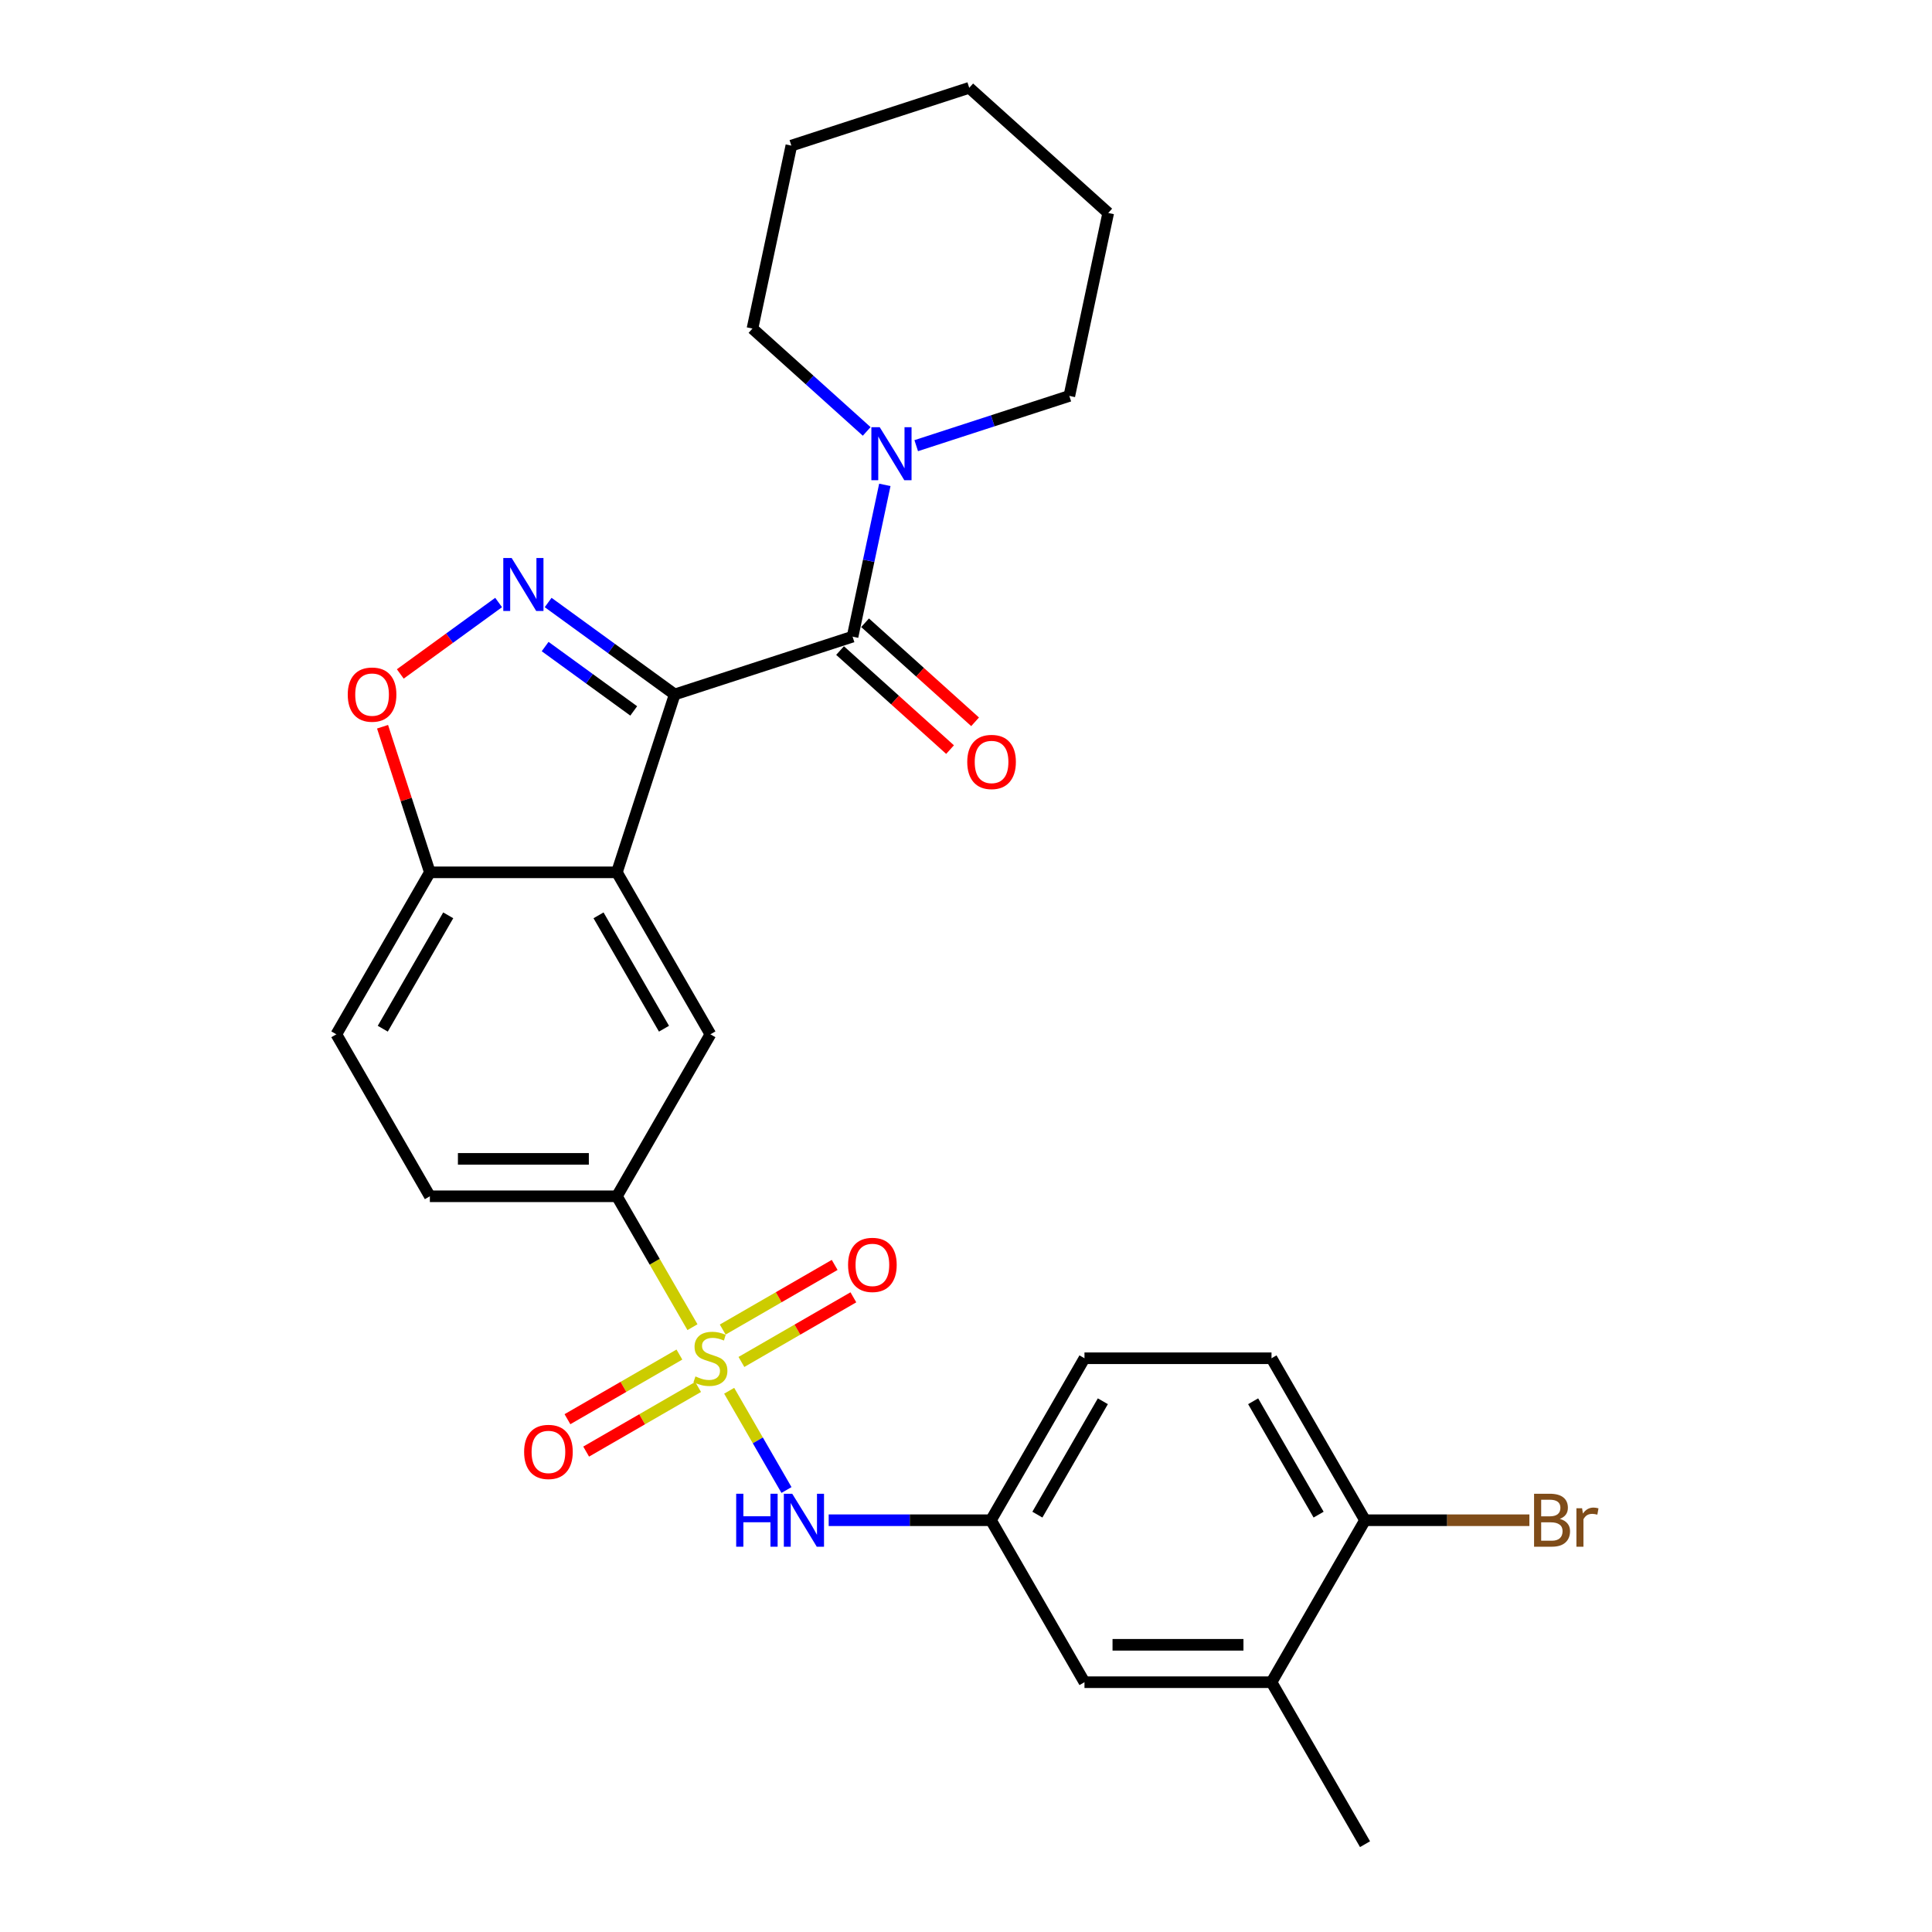 <?xml version='1.0' encoding='iso-8859-1'?>
<svg version='1.1' baseProfile='full'
              xmlns='http://www.w3.org/2000/svg'
                      xmlns:rdkit='http://www.rdkit.org/xml'
                      xmlns:xlink='http://www.w3.org/1999/xlink'
                  xml:space='preserve'
width='1000px' height='1000px' viewBox='0 0 1000 1000'>
<!-- END OF HEADER -->
<rect style='opacity:1.0;fill:#FFFFFF;stroke:none' width='1000' height='1000' x='0' y='0'> </rect>
<path class='bond-1' d='M 349.22,359.447 L 316.469,335.652' style='fill:none;fill-rule:evenodd;stroke:#000000;stroke-width:6px;stroke-linecap:butt;stroke-linejoin:miter;stroke-opacity:1' />
<path class='bond-1' d='M 316.469,335.652 L 283.718,311.857' style='fill:none;fill-rule:evenodd;stroke:#0000FF;stroke-width:6px;stroke-linecap:butt;stroke-linejoin:miter;stroke-opacity:1' />
<path class='bond-1' d='M 328.014,367.972 L 305.088,351.316' style='fill:none;fill-rule:evenodd;stroke:#000000;stroke-width:6px;stroke-linecap:butt;stroke-linejoin:miter;stroke-opacity:1' />
<path class='bond-1' d='M 305.088,351.316 L 282.163,334.66' style='fill:none;fill-rule:evenodd;stroke:#0000FF;stroke-width:6px;stroke-linecap:butt;stroke-linejoin:miter;stroke-opacity:1' />
<path class='bond-2' d='M 349.22,359.447 L 319.304,451.517' style='fill:none;fill-rule:evenodd;stroke:#000000;stroke-width:6px;stroke-linecap:butt;stroke-linejoin:miter;stroke-opacity:1' />
<path class='bond-3' d='M 349.22,359.447 L 441.289,329.532' style='fill:none;fill-rule:evenodd;stroke:#000000;stroke-width:6px;stroke-linecap:butt;stroke-linejoin:miter;stroke-opacity:1' />
<path class='bond-0' d='M 358.419,686.942 L 338.862,653.067' style='fill:none;fill-rule:evenodd;stroke:#CCCC00;stroke-width:6px;stroke-linecap:butt;stroke-linejoin:miter;stroke-opacity:1' />
<path class='bond-0' d='M 338.862,653.067 L 319.304,619.193' style='fill:none;fill-rule:evenodd;stroke:#000000;stroke-width:6px;stroke-linecap:butt;stroke-linejoin:miter;stroke-opacity:1' />
<path class='bond-7' d='M 377.422,719.856 L 392.252,745.542' style='fill:none;fill-rule:evenodd;stroke:#CCCC00;stroke-width:6px;stroke-linecap:butt;stroke-linejoin:miter;stroke-opacity:1' />
<path class='bond-7' d='M 392.252,745.542 L 407.081,771.227' style='fill:none;fill-rule:evenodd;stroke:#0000FF;stroke-width:6px;stroke-linecap:butt;stroke-linejoin:miter;stroke-opacity:1' />
<path class='bond-10' d='M 351.658,701.12 L 322.684,717.847' style='fill:none;fill-rule:evenodd;stroke:#CCCC00;stroke-width:6px;stroke-linecap:butt;stroke-linejoin:miter;stroke-opacity:1' />
<path class='bond-10' d='M 322.684,717.847 L 293.711,734.575' style='fill:none;fill-rule:evenodd;stroke:#FF0000;stroke-width:6px;stroke-linecap:butt;stroke-linejoin:miter;stroke-opacity:1' />
<path class='bond-10' d='M 361.338,717.887 L 332.365,734.615' style='fill:none;fill-rule:evenodd;stroke:#CCCC00;stroke-width:6px;stroke-linecap:butt;stroke-linejoin:miter;stroke-opacity:1' />
<path class='bond-10' d='M 332.365,734.615 L 303.392,751.342' style='fill:none;fill-rule:evenodd;stroke:#FF0000;stroke-width:6px;stroke-linecap:butt;stroke-linejoin:miter;stroke-opacity:1' />
<path class='bond-11' d='M 383.759,704.943 L 412.732,688.215' style='fill:none;fill-rule:evenodd;stroke:#CCCC00;stroke-width:6px;stroke-linecap:butt;stroke-linejoin:miter;stroke-opacity:1' />
<path class='bond-11' d='M 412.732,688.215 L 441.705,671.487' style='fill:none;fill-rule:evenodd;stroke:#FF0000;stroke-width:6px;stroke-linecap:butt;stroke-linejoin:miter;stroke-opacity:1' />
<path class='bond-11' d='M 374.078,688.175 L 403.051,671.447' style='fill:none;fill-rule:evenodd;stroke:#CCCC00;stroke-width:6px;stroke-linecap:butt;stroke-linejoin:miter;stroke-opacity:1' />
<path class='bond-11' d='M 403.051,671.447 L 432.024,654.72' style='fill:none;fill-rule:evenodd;stroke:#FF0000;stroke-width:6px;stroke-linecap:butt;stroke-linejoin:miter;stroke-opacity:1' />
<path class='bond-5' d='M 258.083,311.857 L 232.637,330.345' style='fill:none;fill-rule:evenodd;stroke:#0000FF;stroke-width:6px;stroke-linecap:butt;stroke-linejoin:miter;stroke-opacity:1' />
<path class='bond-5' d='M 232.637,330.345 L 207.19,348.833' style='fill:none;fill-rule:evenodd;stroke:#FF0000;stroke-width:6px;stroke-linecap:butt;stroke-linejoin:miter;stroke-opacity:1' />
<path class='bond-6' d='M 319.304,451.517 L 367.708,535.355' style='fill:none;fill-rule:evenodd;stroke:#000000;stroke-width:6px;stroke-linecap:butt;stroke-linejoin:miter;stroke-opacity:1' />
<path class='bond-6' d='M 309.797,473.773 L 343.68,532.46' style='fill:none;fill-rule:evenodd;stroke:#000000;stroke-width:6px;stroke-linecap:butt;stroke-linejoin:miter;stroke-opacity:1' />
<path class='bond-9' d='M 319.304,451.517 L 222.496,451.517' style='fill:none;fill-rule:evenodd;stroke:#000000;stroke-width:6px;stroke-linecap:butt;stroke-linejoin:miter;stroke-opacity:1' />
<path class='bond-8' d='M 441.289,329.532 L 449.639,290.25' style='fill:none;fill-rule:evenodd;stroke:#000000;stroke-width:6px;stroke-linecap:butt;stroke-linejoin:miter;stroke-opacity:1' />
<path class='bond-8' d='M 449.639,290.25 L 457.989,250.968' style='fill:none;fill-rule:evenodd;stroke:#0000FF;stroke-width:6px;stroke-linecap:butt;stroke-linejoin:miter;stroke-opacity:1' />
<path class='bond-13' d='M 434.812,336.726 L 463.28,362.359' style='fill:none;fill-rule:evenodd;stroke:#000000;stroke-width:6px;stroke-linecap:butt;stroke-linejoin:miter;stroke-opacity:1' />
<path class='bond-13' d='M 463.28,362.359 L 491.749,387.992' style='fill:none;fill-rule:evenodd;stroke:#FF0000;stroke-width:6px;stroke-linecap:butt;stroke-linejoin:miter;stroke-opacity:1' />
<path class='bond-13' d='M 447.767,322.338 L 476.236,347.971' style='fill:none;fill-rule:evenodd;stroke:#000000;stroke-width:6px;stroke-linecap:butt;stroke-linejoin:miter;stroke-opacity:1' />
<path class='bond-13' d='M 476.236,347.971 L 504.704,373.604' style='fill:none;fill-rule:evenodd;stroke:#FF0000;stroke-width:6px;stroke-linecap:butt;stroke-linejoin:miter;stroke-opacity:1' />
<path class='bond-4' d='M 319.304,619.193 L 367.708,535.355' style='fill:none;fill-rule:evenodd;stroke:#000000;stroke-width:6px;stroke-linecap:butt;stroke-linejoin:miter;stroke-opacity:1' />
<path class='bond-29' d='M 319.304,619.193 L 222.496,619.193' style='fill:none;fill-rule:evenodd;stroke:#000000;stroke-width:6px;stroke-linecap:butt;stroke-linejoin:miter;stroke-opacity:1' />
<path class='bond-29' d='M 304.783,599.831 L 237.018,599.831' style='fill:none;fill-rule:evenodd;stroke:#000000;stroke-width:6px;stroke-linecap:butt;stroke-linejoin:miter;stroke-opacity:1' />
<path class='bond-28' d='M 198.01,376.156 L 210.253,413.836' style='fill:none;fill-rule:evenodd;stroke:#FF0000;stroke-width:6px;stroke-linecap:butt;stroke-linejoin:miter;stroke-opacity:1' />
<path class='bond-28' d='M 210.253,413.836 L 222.496,451.517' style='fill:none;fill-rule:evenodd;stroke:#000000;stroke-width:6px;stroke-linecap:butt;stroke-linejoin:miter;stroke-opacity:1' />
<path class='bond-14' d='M 428.93,786.869 L 470.925,786.869' style='fill:none;fill-rule:evenodd;stroke:#0000FF;stroke-width:6px;stroke-linecap:butt;stroke-linejoin:miter;stroke-opacity:1' />
<path class='bond-14' d='M 470.925,786.869 L 512.92,786.869' style='fill:none;fill-rule:evenodd;stroke:#000000;stroke-width:6px;stroke-linecap:butt;stroke-linejoin:miter;stroke-opacity:1' />
<path class='bond-22' d='M 474.234,230.675 L 513.86,217.799' style='fill:none;fill-rule:evenodd;stroke:#0000FF;stroke-width:6px;stroke-linecap:butt;stroke-linejoin:miter;stroke-opacity:1' />
<path class='bond-22' d='M 513.86,217.799 L 553.487,204.924' style='fill:none;fill-rule:evenodd;stroke:#000000;stroke-width:6px;stroke-linecap:butt;stroke-linejoin:miter;stroke-opacity:1' />
<path class='bond-23' d='M 448.6,223.299 L 419.037,196.68' style='fill:none;fill-rule:evenodd;stroke:#0000FF;stroke-width:6px;stroke-linecap:butt;stroke-linejoin:miter;stroke-opacity:1' />
<path class='bond-23' d='M 419.037,196.68 L 389.475,170.062' style='fill:none;fill-rule:evenodd;stroke:#000000;stroke-width:6px;stroke-linecap:butt;stroke-linejoin:miter;stroke-opacity:1' />
<path class='bond-18' d='M 222.496,451.517 L 174.093,535.355' style='fill:none;fill-rule:evenodd;stroke:#000000;stroke-width:6px;stroke-linecap:butt;stroke-linejoin:miter;stroke-opacity:1' />
<path class='bond-18' d='M 232.003,473.773 L 198.121,532.46' style='fill:none;fill-rule:evenodd;stroke:#000000;stroke-width:6px;stroke-linecap:butt;stroke-linejoin:miter;stroke-opacity:1' />
<path class='bond-12' d='M 658.132,870.707 L 561.324,870.707' style='fill:none;fill-rule:evenodd;stroke:#000000;stroke-width:6px;stroke-linecap:butt;stroke-linejoin:miter;stroke-opacity:1' />
<path class='bond-12' d='M 643.611,851.346 L 575.845,851.346' style='fill:none;fill-rule:evenodd;stroke:#000000;stroke-width:6px;stroke-linecap:butt;stroke-linejoin:miter;stroke-opacity:1' />
<path class='bond-24' d='M 658.132,870.707 L 706.536,954.545' style='fill:none;fill-rule:evenodd;stroke:#000000;stroke-width:6px;stroke-linecap:butt;stroke-linejoin:miter;stroke-opacity:1' />
<path class='bond-31' d='M 658.132,870.707 L 706.536,786.869' style='fill:none;fill-rule:evenodd;stroke:#000000;stroke-width:6px;stroke-linecap:butt;stroke-linejoin:miter;stroke-opacity:1' />
<path class='bond-16' d='M 512.92,786.869 L 561.324,870.707' style='fill:none;fill-rule:evenodd;stroke:#000000;stroke-width:6px;stroke-linecap:butt;stroke-linejoin:miter;stroke-opacity:1' />
<path class='bond-20' d='M 512.92,786.869 L 561.324,703.031' style='fill:none;fill-rule:evenodd;stroke:#000000;stroke-width:6px;stroke-linecap:butt;stroke-linejoin:miter;stroke-opacity:1' />
<path class='bond-20' d='M 536.948,783.974 L 570.831,725.288' style='fill:none;fill-rule:evenodd;stroke:#000000;stroke-width:6px;stroke-linecap:butt;stroke-linejoin:miter;stroke-opacity:1' />
<path class='bond-15' d='M 706.536,786.869 L 658.132,703.031' style='fill:none;fill-rule:evenodd;stroke:#000000;stroke-width:6px;stroke-linecap:butt;stroke-linejoin:miter;stroke-opacity:1' />
<path class='bond-15' d='M 682.508,783.974 L 648.625,725.288' style='fill:none;fill-rule:evenodd;stroke:#000000;stroke-width:6px;stroke-linecap:butt;stroke-linejoin:miter;stroke-opacity:1' />
<path class='bond-21' d='M 706.536,786.869 L 749.073,786.869' style='fill:none;fill-rule:evenodd;stroke:#000000;stroke-width:6px;stroke-linecap:butt;stroke-linejoin:miter;stroke-opacity:1' />
<path class='bond-21' d='M 749.073,786.869 L 791.611,786.869' style='fill:none;fill-rule:evenodd;stroke:#7F4C19;stroke-width:6px;stroke-linecap:butt;stroke-linejoin:miter;stroke-opacity:1' />
<path class='bond-17' d='M 222.496,619.193 L 174.093,535.355' style='fill:none;fill-rule:evenodd;stroke:#000000;stroke-width:6px;stroke-linecap:butt;stroke-linejoin:miter;stroke-opacity:1' />
<path class='bond-19' d='M 658.132,703.031 L 561.324,703.031' style='fill:none;fill-rule:evenodd;stroke:#000000;stroke-width:6px;stroke-linecap:butt;stroke-linejoin:miter;stroke-opacity:1' />
<path class='bond-26' d='M 553.487,204.924 L 573.614,110.232' style='fill:none;fill-rule:evenodd;stroke:#000000;stroke-width:6px;stroke-linecap:butt;stroke-linejoin:miter;stroke-opacity:1' />
<path class='bond-25' d='M 389.475,170.062 L 409.602,75.37' style='fill:none;fill-rule:evenodd;stroke:#000000;stroke-width:6px;stroke-linecap:butt;stroke-linejoin:miter;stroke-opacity:1' />
<path class='bond-27' d='M 409.602,75.37 L 501.672,45.455' style='fill:none;fill-rule:evenodd;stroke:#000000;stroke-width:6px;stroke-linecap:butt;stroke-linejoin:miter;stroke-opacity:1' />
<path class='bond-30' d='M 573.614,110.232 L 501.672,45.455' style='fill:none;fill-rule:evenodd;stroke:#000000;stroke-width:6px;stroke-linecap:butt;stroke-linejoin:miter;stroke-opacity:1' />
<path  class='atom-1' d='M 359.964 712.441
Q 360.273 712.557, 361.551 713.099
Q 362.829 713.641, 364.223 713.99
Q 365.656 714.3, 367.05 714.3
Q 369.644 714.3, 371.155 713.06
Q 372.665 711.783, 372.665 709.575
Q 372.665 708.065, 371.89 707.136
Q 371.155 706.206, 369.993 705.703
Q 368.831 705.2, 366.895 704.619
Q 364.456 703.883, 362.984 703.186
Q 361.551 702.489, 360.506 701.018
Q 359.499 699.546, 359.499 697.068
Q 359.499 693.621, 361.822 691.492
Q 364.185 689.362, 368.831 689.362
Q 372.007 689.362, 375.608 690.872
L 374.717 693.854
Q 371.426 692.498, 368.947 692.498
Q 366.276 692.498, 364.804 693.621
Q 363.333 694.706, 363.371 696.603
Q 363.371 698.075, 364.107 698.965
Q 364.882 699.856, 365.966 700.359
Q 367.089 700.863, 368.947 701.444
Q 371.426 702.218, 372.897 702.992
Q 374.369 703.767, 375.414 705.355
Q 376.498 706.903, 376.498 709.575
Q 376.498 713.37, 373.943 715.423
Q 371.426 717.436, 367.205 717.436
Q 364.765 717.436, 362.907 716.894
Q 361.087 716.391, 358.918 715.5
L 359.964 712.441
' fill='#CCCC00'/>
<path  class='atom-2' d='M 264.84 288.837
L 273.824 303.358
Q 274.715 304.791, 276.147 307.385
Q 277.58 309.98, 277.658 310.135
L 277.658 288.837
L 281.298 288.837
L 281.298 316.253
L 277.541 316.253
L 267.899 300.376
Q 266.776 298.518, 265.576 296.388
Q 264.414 294.258, 264.066 293.6
L 264.066 316.253
L 260.503 316.253
L 260.503 288.837
L 264.84 288.837
' fill='#0000FF'/>
<path  class='atom-6' d='M 179.996 359.525
Q 179.996 352.942, 183.249 349.263
Q 186.502 345.584, 192.581 345.584
Q 198.661 345.584, 201.913 349.263
Q 205.166 352.942, 205.166 359.525
Q 205.166 366.185, 201.875 369.98
Q 198.583 373.736, 192.581 373.736
Q 186.54 373.736, 183.249 369.98
Q 179.996 366.224, 179.996 359.525
M 192.581 370.638
Q 196.763 370.638, 199.009 367.85
Q 201.294 365.023, 201.294 359.525
Q 201.294 354.142, 199.009 351.431
Q 196.763 348.682, 192.581 348.682
Q 188.399 348.682, 186.114 351.393
Q 183.868 354.103, 183.868 359.525
Q 183.868 365.062, 186.114 367.85
Q 188.399 370.638, 192.581 370.638
' fill='#FF0000'/>
<path  class='atom-8' d='M 381.048 773.161
L 384.766 773.161
L 384.766 784.817
L 398.784 784.817
L 398.784 773.161
L 402.501 773.161
L 402.501 800.577
L 398.784 800.577
L 398.784 787.915
L 384.766 787.915
L 384.766 800.577
L 381.048 800.577
L 381.048 773.161
' fill='#0000FF'/>
<path  class='atom-8' d='M 410.052 773.161
L 419.036 787.682
Q 419.926 789.115, 421.359 791.71
Q 422.792 794.304, 422.869 794.459
L 422.869 773.161
L 426.509 773.161
L 426.509 800.577
L 422.753 800.577
L 413.111 784.701
Q 411.988 782.842, 410.788 780.712
Q 409.626 778.582, 409.278 777.924
L 409.278 800.577
L 405.715 800.577
L 405.715 773.161
L 410.052 773.161
' fill='#0000FF'/>
<path  class='atom-9' d='M 455.357 221.131
L 464.341 235.653
Q 465.231 237.085, 466.664 239.68
Q 468.097 242.274, 468.174 242.429
L 468.174 221.131
L 471.814 221.131
L 471.814 248.547
L 468.058 248.547
L 458.416 232.671
Q 457.293 230.812, 456.092 228.682
Q 454.931 226.553, 454.582 225.894
L 454.582 248.547
L 451.02 248.547
L 451.02 221.131
L 455.357 221.131
' fill='#0000FF'/>
<path  class='atom-11' d='M 271.285 751.513
Q 271.285 744.93, 274.538 741.251
Q 277.791 737.572, 283.87 737.572
Q 289.95 737.572, 293.202 741.251
Q 296.455 744.93, 296.455 751.513
Q 296.455 758.173, 293.164 761.968
Q 289.872 765.724, 283.87 765.724
Q 277.829 765.724, 274.538 761.968
Q 271.285 758.212, 271.285 751.513
M 283.87 762.626
Q 288.052 762.626, 290.298 759.838
Q 292.583 757.011, 292.583 751.513
Q 292.583 746.13, 290.298 743.419
Q 288.052 740.67, 283.87 740.67
Q 279.688 740.67, 277.403 743.381
Q 275.157 746.091, 275.157 751.513
Q 275.157 757.05, 277.403 759.838
Q 279.688 762.626, 283.87 762.626
' fill='#FF0000'/>
<path  class='atom-12' d='M 438.961 654.705
Q 438.961 648.122, 442.214 644.443
Q 445.467 640.764, 451.546 640.764
Q 457.626 640.764, 460.879 644.443
Q 464.131 648.122, 464.131 654.705
Q 464.131 661.365, 460.84 665.16
Q 457.548 668.916, 451.546 668.916
Q 445.506 668.916, 442.214 665.16
Q 438.961 661.404, 438.961 654.705
M 451.546 665.818
Q 455.729 665.818, 457.974 663.03
Q 460.259 660.203, 460.259 654.705
Q 460.259 649.322, 457.974 646.612
Q 455.729 643.862, 451.546 643.862
Q 447.364 643.862, 445.08 646.573
Q 442.834 649.283, 442.834 654.705
Q 442.834 660.242, 445.08 663.03
Q 447.364 665.818, 451.546 665.818
' fill='#FF0000'/>
<path  class='atom-14' d='M 500.647 394.386
Q 500.647 387.803, 503.899 384.125
Q 507.152 380.446, 513.232 380.446
Q 519.311 380.446, 522.564 384.125
Q 525.817 387.803, 525.817 394.386
Q 525.817 401.047, 522.525 404.842
Q 519.234 408.598, 513.232 408.598
Q 507.191 408.598, 503.899 404.842
Q 500.647 401.085, 500.647 394.386
M 513.232 405.5
Q 517.414 405.5, 519.66 402.712
Q 521.944 399.885, 521.944 394.386
Q 521.944 389.004, 519.66 386.293
Q 517.414 383.544, 513.232 383.544
Q 509.05 383.544, 506.765 386.254
Q 504.519 388.965, 504.519 394.386
Q 504.519 399.924, 506.765 402.712
Q 509.05 405.5, 513.232 405.5
' fill='#FF0000'/>
<path  class='atom-22' d='M 807.352 786.172
Q 809.985 786.908, 811.301 788.534
Q 812.657 790.122, 812.657 792.484
Q 812.657 796.279, 810.217 798.447
Q 807.816 800.577, 803.247 800.577
L 794.031 800.577
L 794.031 773.161
L 802.124 773.161
Q 806.81 773.161, 809.172 775.059
Q 811.534 776.956, 811.534 780.441
Q 811.534 784.585, 807.352 786.172
M 797.71 776.259
L 797.71 784.856
L 802.124 784.856
Q 804.835 784.856, 806.229 783.771
Q 807.661 782.648, 807.661 780.441
Q 807.661 776.259, 802.124 776.259
L 797.71 776.259
M 803.247 797.479
Q 805.919 797.479, 807.352 796.202
Q 808.784 794.924, 808.784 792.484
Q 808.784 790.238, 807.197 789.115
Q 805.648 787.954, 802.666 787.954
L 797.71 787.954
L 797.71 797.479
L 803.247 797.479
' fill='#7F4C19'/>
<path  class='atom-22' d='M 818.891 780.674
L 819.317 783.423
Q 821.408 780.325, 824.816 780.325
Q 825.9 780.325, 827.372 780.712
L 826.791 783.965
Q 825.126 783.578, 824.196 783.578
Q 822.57 783.578, 821.486 784.236
Q 820.44 784.856, 819.588 786.366
L 819.588 800.577
L 815.948 800.577
L 815.948 780.674
L 818.891 780.674
' fill='#7F4C19'/>
</svg>

